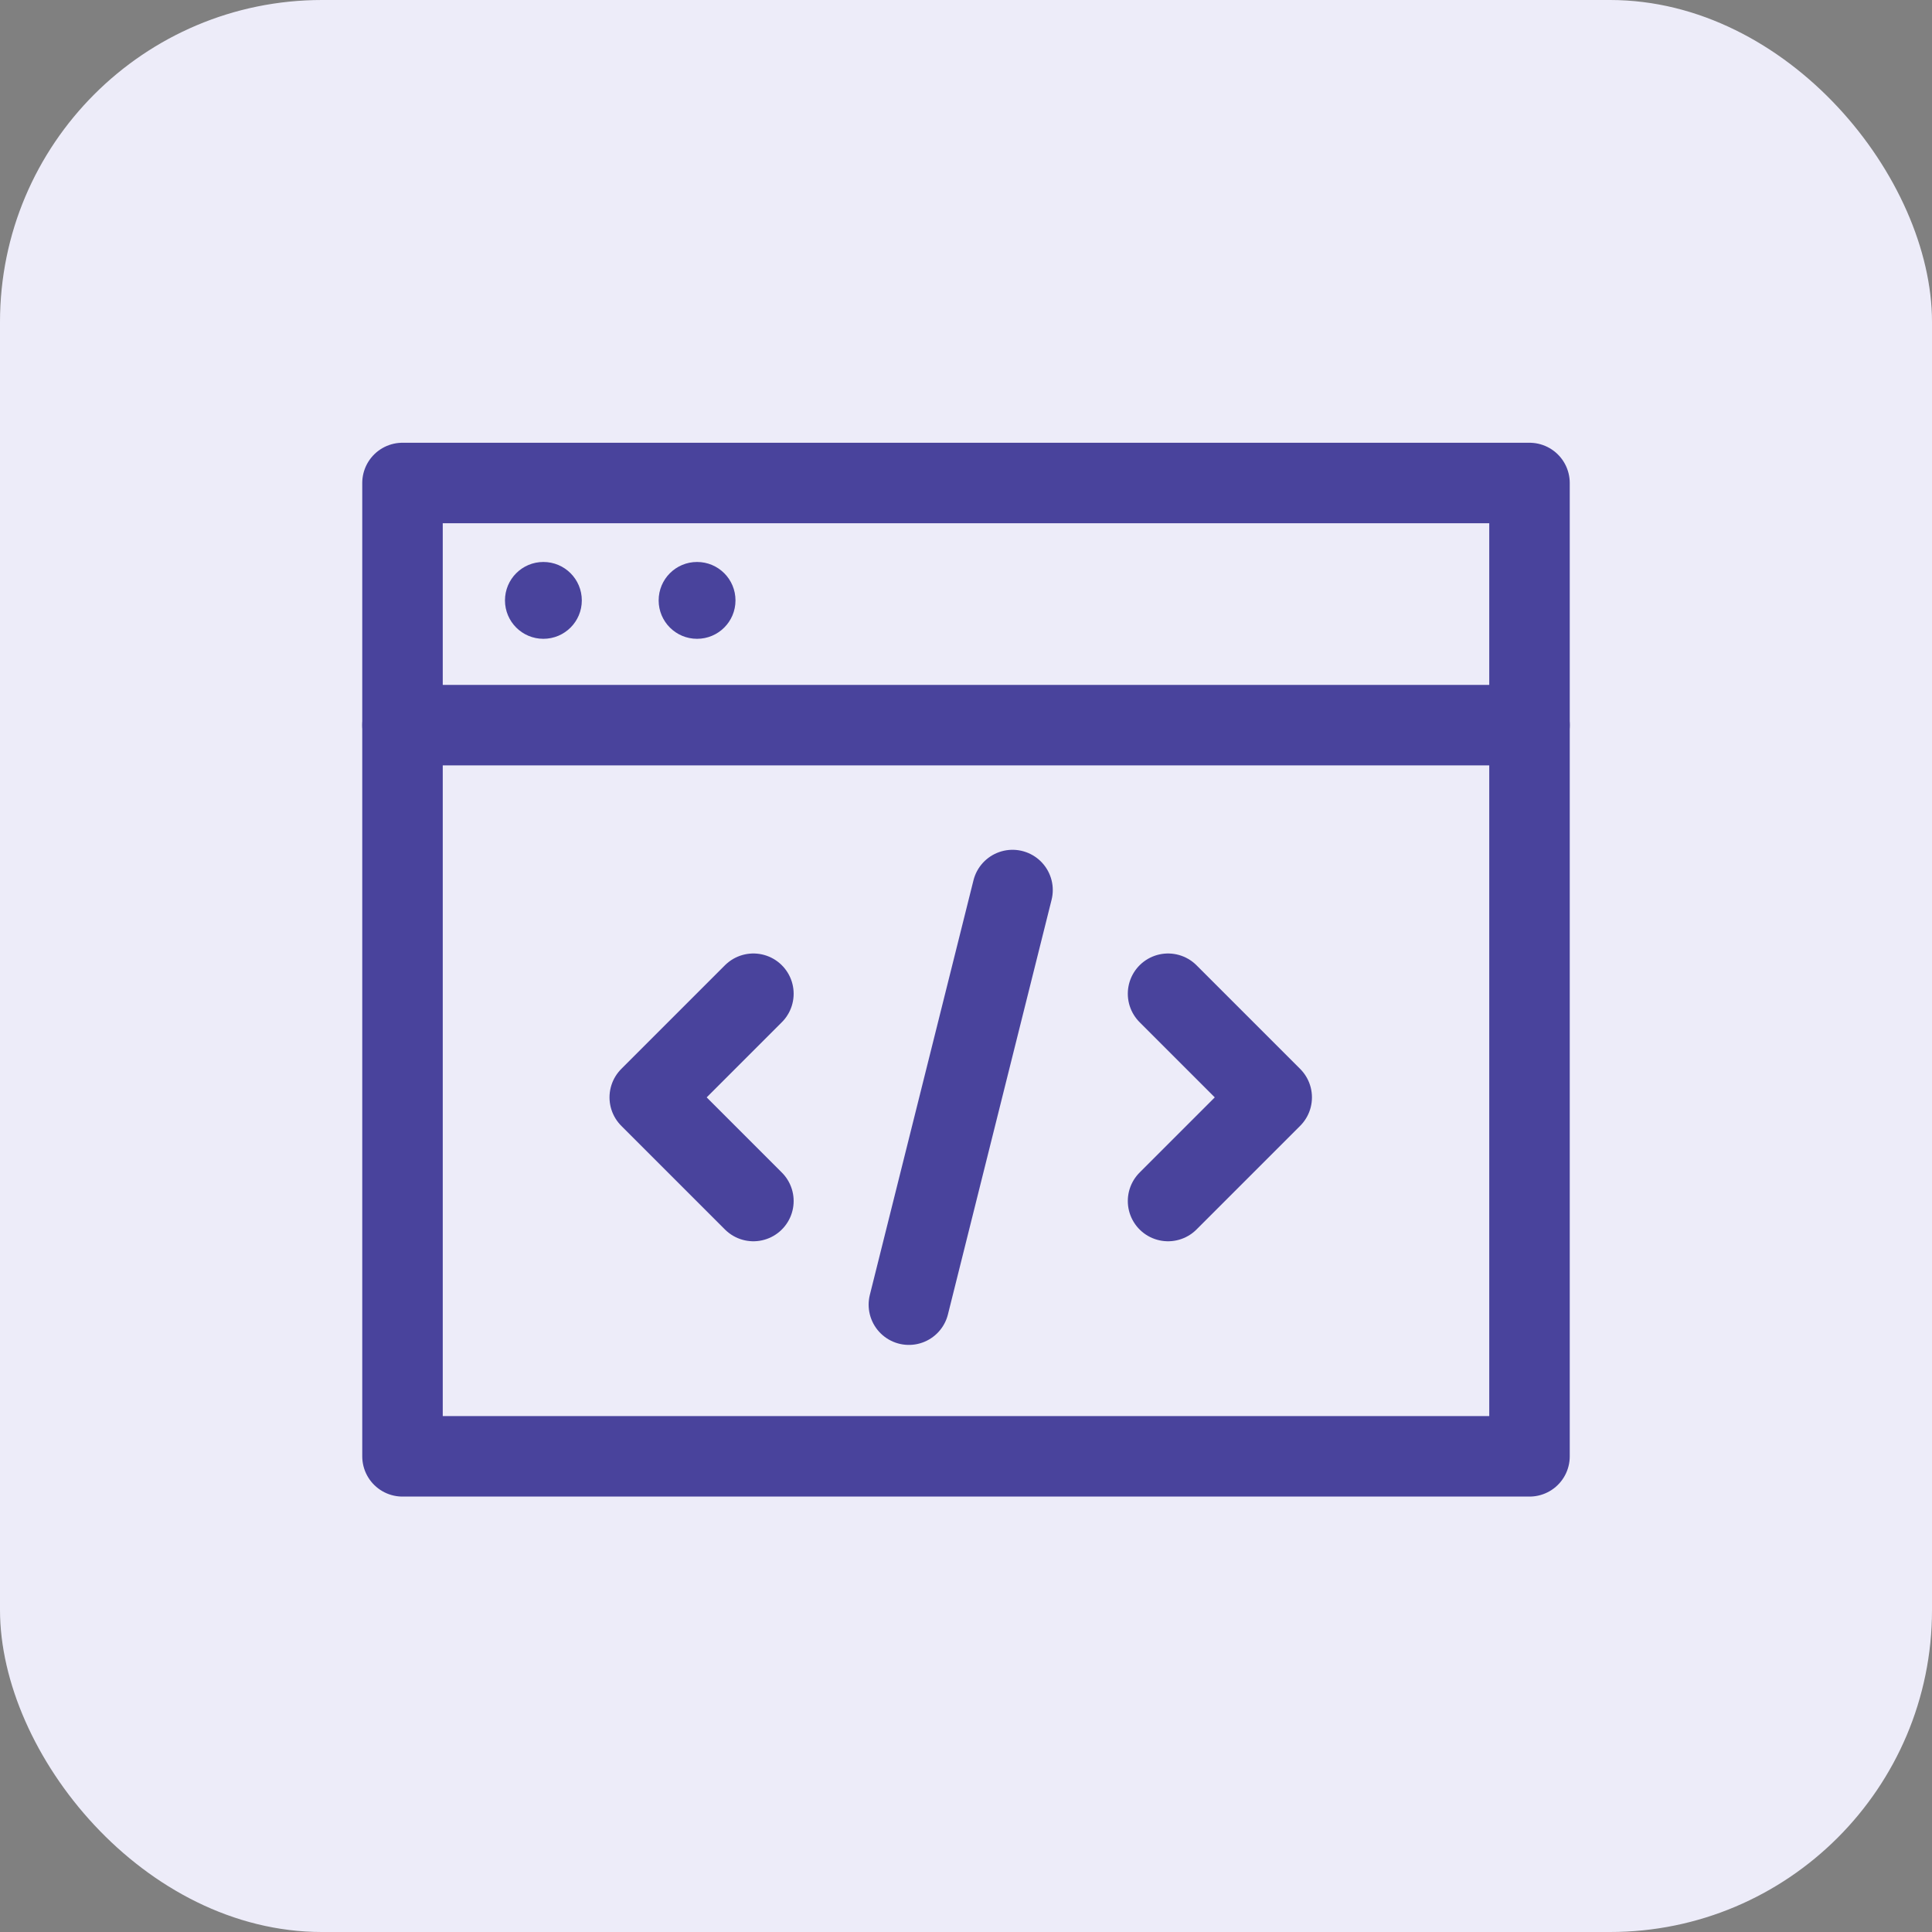 <svg width="48" height="48" viewBox="0 0 48 48" fill="none" xmlns="http://www.w3.org/2000/svg">
<rect x="0" y="0" width="48" height="48" fill="#808080" stroke="none"/>
<rect width="48" height="48" rx="8" fill="#EDECF9"/>
<path d="M18.718 24.689L16.143 27.264L18.718 29.839" stroke="#49439C" stroke-width="2" stroke-linecap="round" stroke-linejoin="round"/>
<path d="M10 18.016H38" stroke="#49439C" stroke-width="2" stroke-linecap="round" stroke-linejoin="round"/>
<path d="M38 12H10V36.182H38V12Z" stroke="#49439C" stroke-width="2" stroke-linecap="round" stroke-linejoin="round"/>
<path d="M13.5 15.871C14.028 15.871 14.455 15.444 14.455 14.917C14.455 14.389 14.028 13.962 13.5 13.962C12.973 13.962 12.546 14.389 12.546 14.917C12.546 15.444 12.973 15.871 13.5 15.871Z" fill="#49439C"/>
<path d="M17.318 15.871C17.846 15.871 18.273 15.444 18.273 14.917C18.273 14.389 17.846 13.962 17.318 13.962C16.791 13.962 16.364 14.389 16.364 14.917C16.364 15.444 16.791 15.871 17.318 15.871Z" fill="#49439C"/>
<path d="M29.02 24.689L31.595 27.264L29.02 29.839" stroke="#49439C" stroke-width="2" stroke-linecap="round" stroke-linejoin="round"/>
<path d="M22.581 32.414L25.156 22.113" stroke="#49439C" stroke-width="2" stroke-linecap="round" stroke-linejoin="round"/>
</svg>
